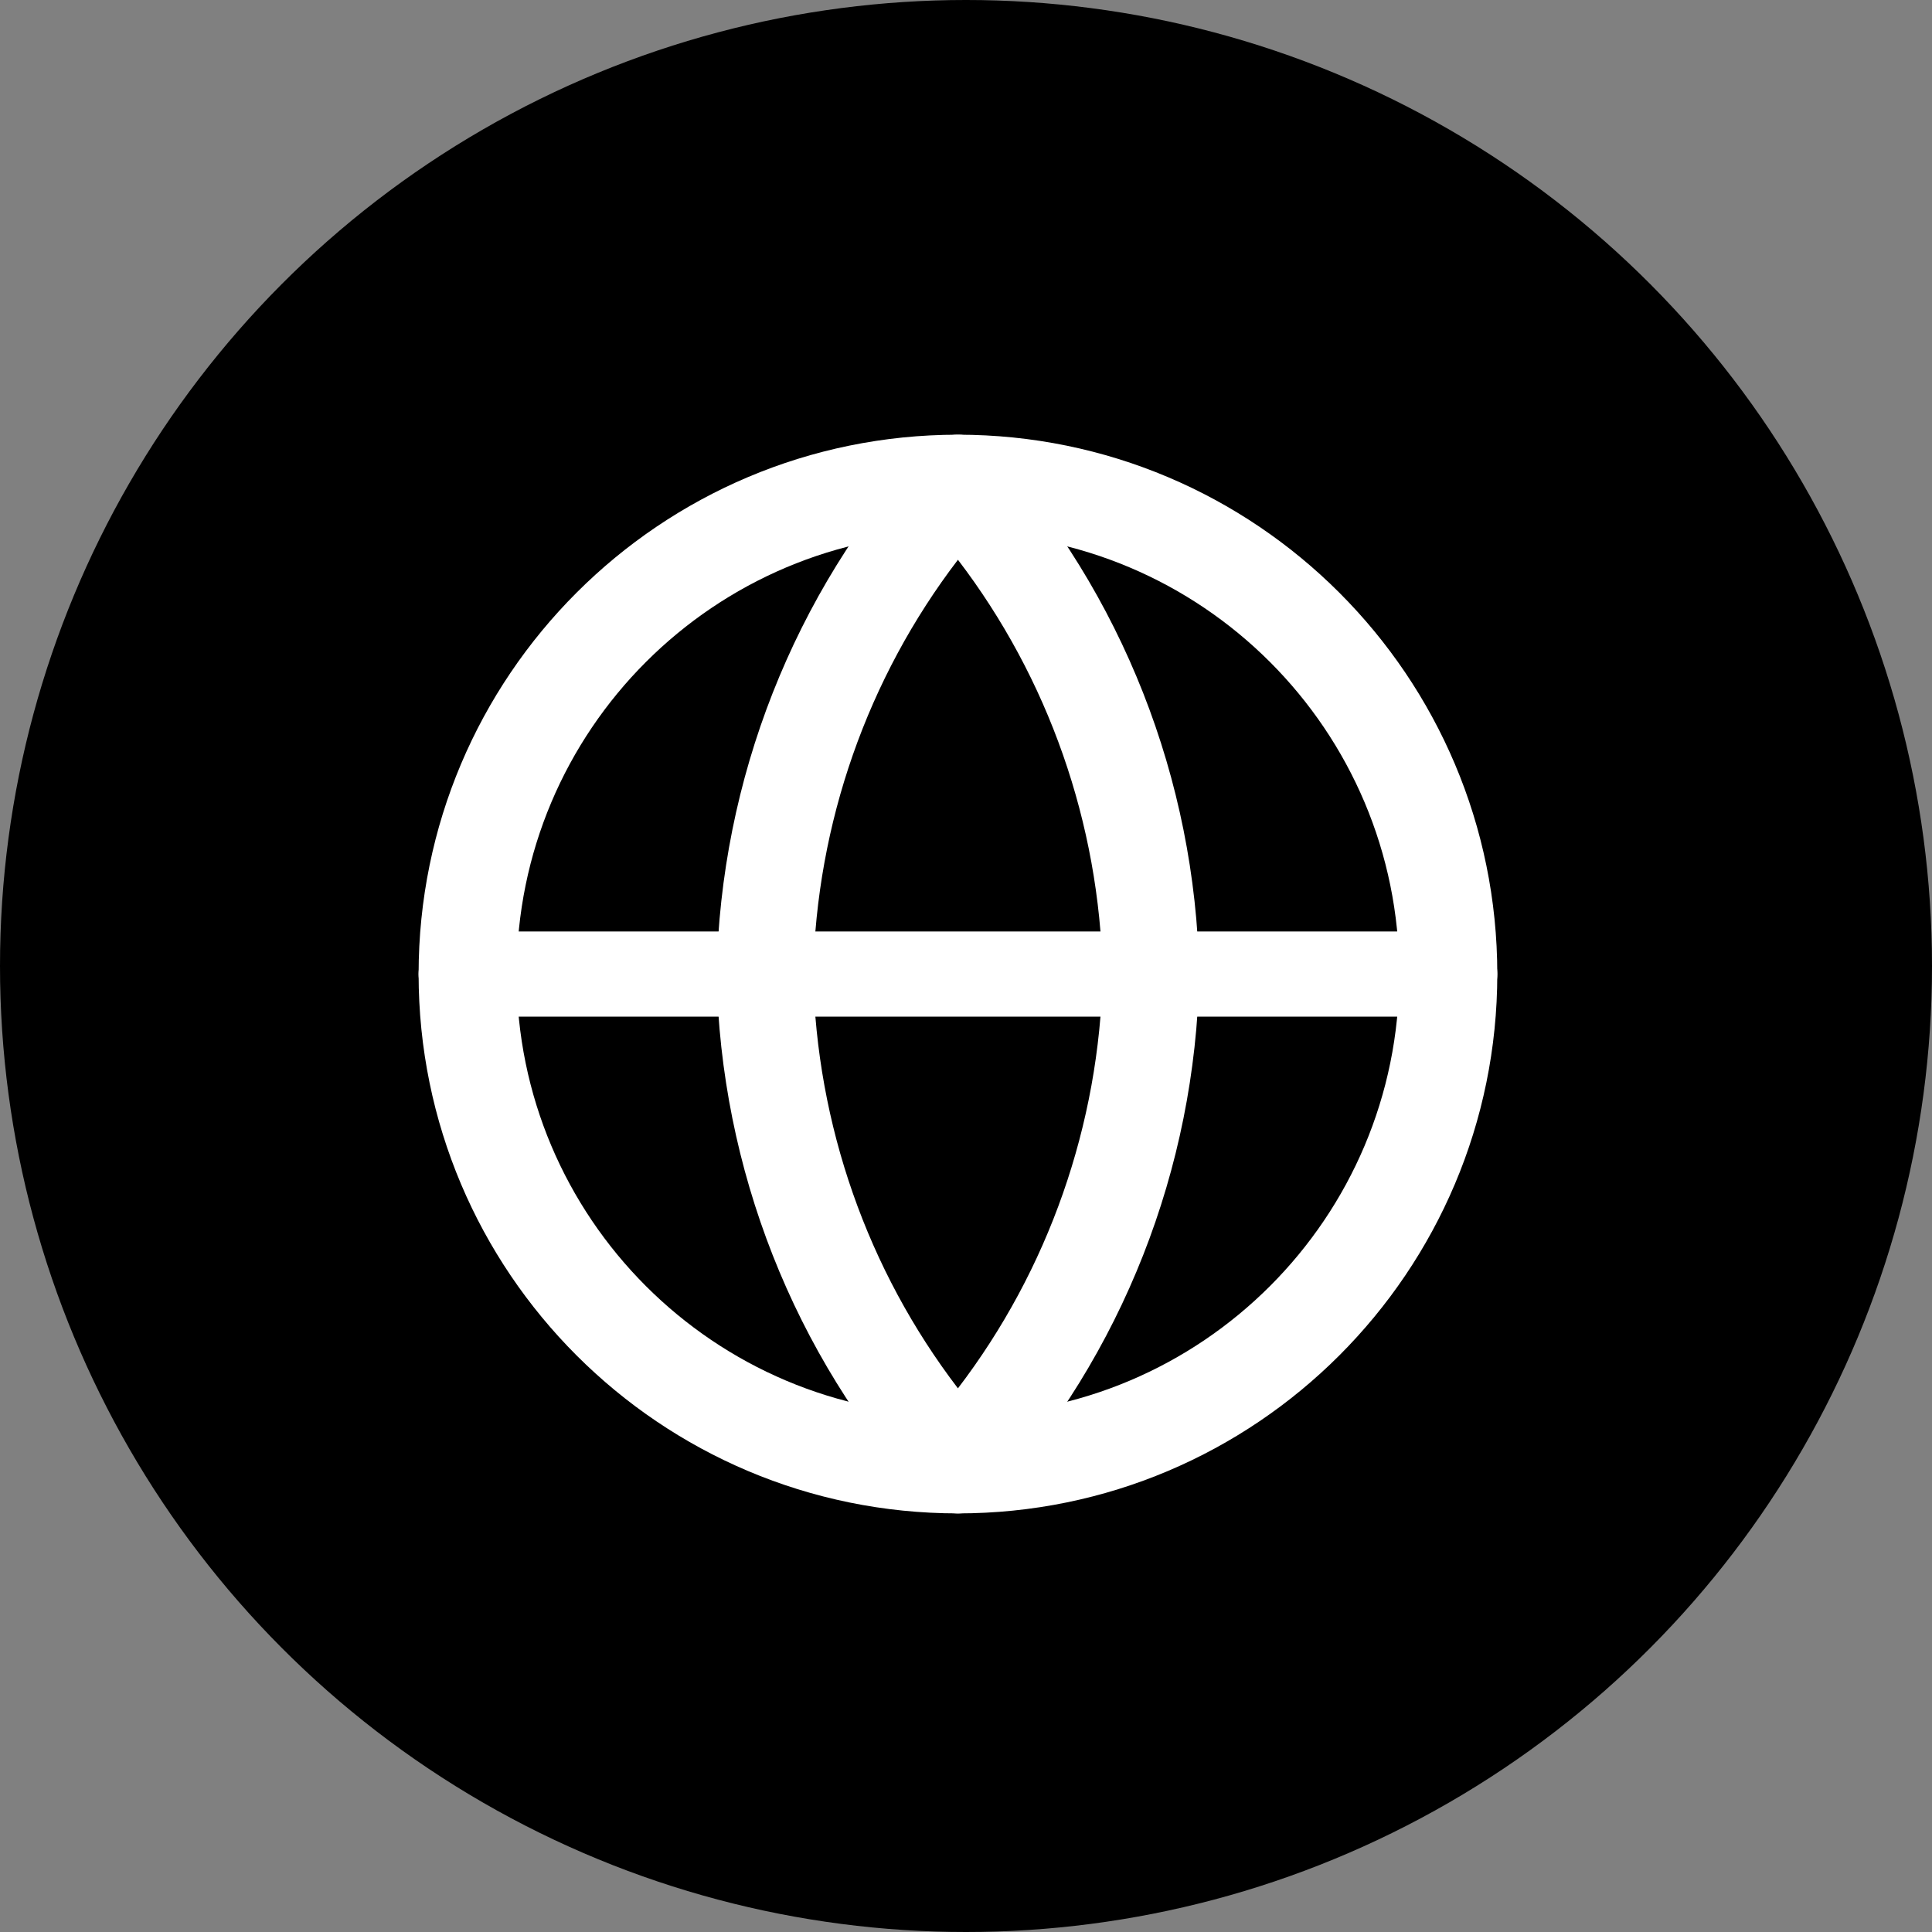 <svg width="120" height="120" viewBox="0 0 120 120" fill="none" xmlns="http://www.w3.org/2000/svg">
<rect x="0" y="0" width="120" height="120" fill="#808080" stroke="none"/>
<circle cx="60" cy="60" r="60" fill="black"/>
<path fill-rule="evenodd" clip-rule="evenodd" d="M59.5 33.091C44.362 33.091 32.091 45.362 32.091 60.5C32.091 75.638 44.362 87.909 59.5 87.909C74.638 87.909 86.909 75.638 86.909 60.5C86.909 45.362 74.638 33.091 59.5 33.091ZM26 60.5C26 41.998 40.998 27 59.5 27C78.001 27 93 41.998 93 60.5C93 79.001 78.001 94 59.5 94C40.998 94 26 79.001 26 60.5Z" fill="white"/>
<path fill-rule="evenodd" clip-rule="evenodd" d="M26 60.5C26 59.04 27.363 57.855 29.046 57.855H89.954C91.636 57.855 93 59.04 93 60.5C93 61.961 91.636 63.145 89.954 63.145H29.046C27.363 63.145 26 61.961 26 60.5Z" fill="white"/>
<path fill-rule="evenodd" clip-rule="evenodd" d="M59.499 27C60.341 27 61.144 27.36 61.712 27.991C69.699 36.876 74.238 48.406 74.485 60.437C74.486 60.479 74.486 60.521 74.485 60.563C74.238 72.594 69.699 84.124 61.712 93.008C61.144 93.64 60.341 94 59.499 94C58.657 94 57.853 93.64 57.285 93.008C49.298 84.124 44.759 72.594 44.512 60.563C44.511 60.521 44.511 60.479 44.512 60.437C44.759 48.406 49.298 36.876 57.285 27.991C57.853 27.36 58.657 27 59.499 27ZM50.507 60.5C50.713 69.864 53.882 78.88 59.499 86.232C65.115 78.88 68.284 69.864 68.49 60.5C68.284 51.136 65.115 42.12 59.499 34.768C53.882 42.12 50.713 51.136 50.507 60.5Z" fill="white"/>
</svg>
